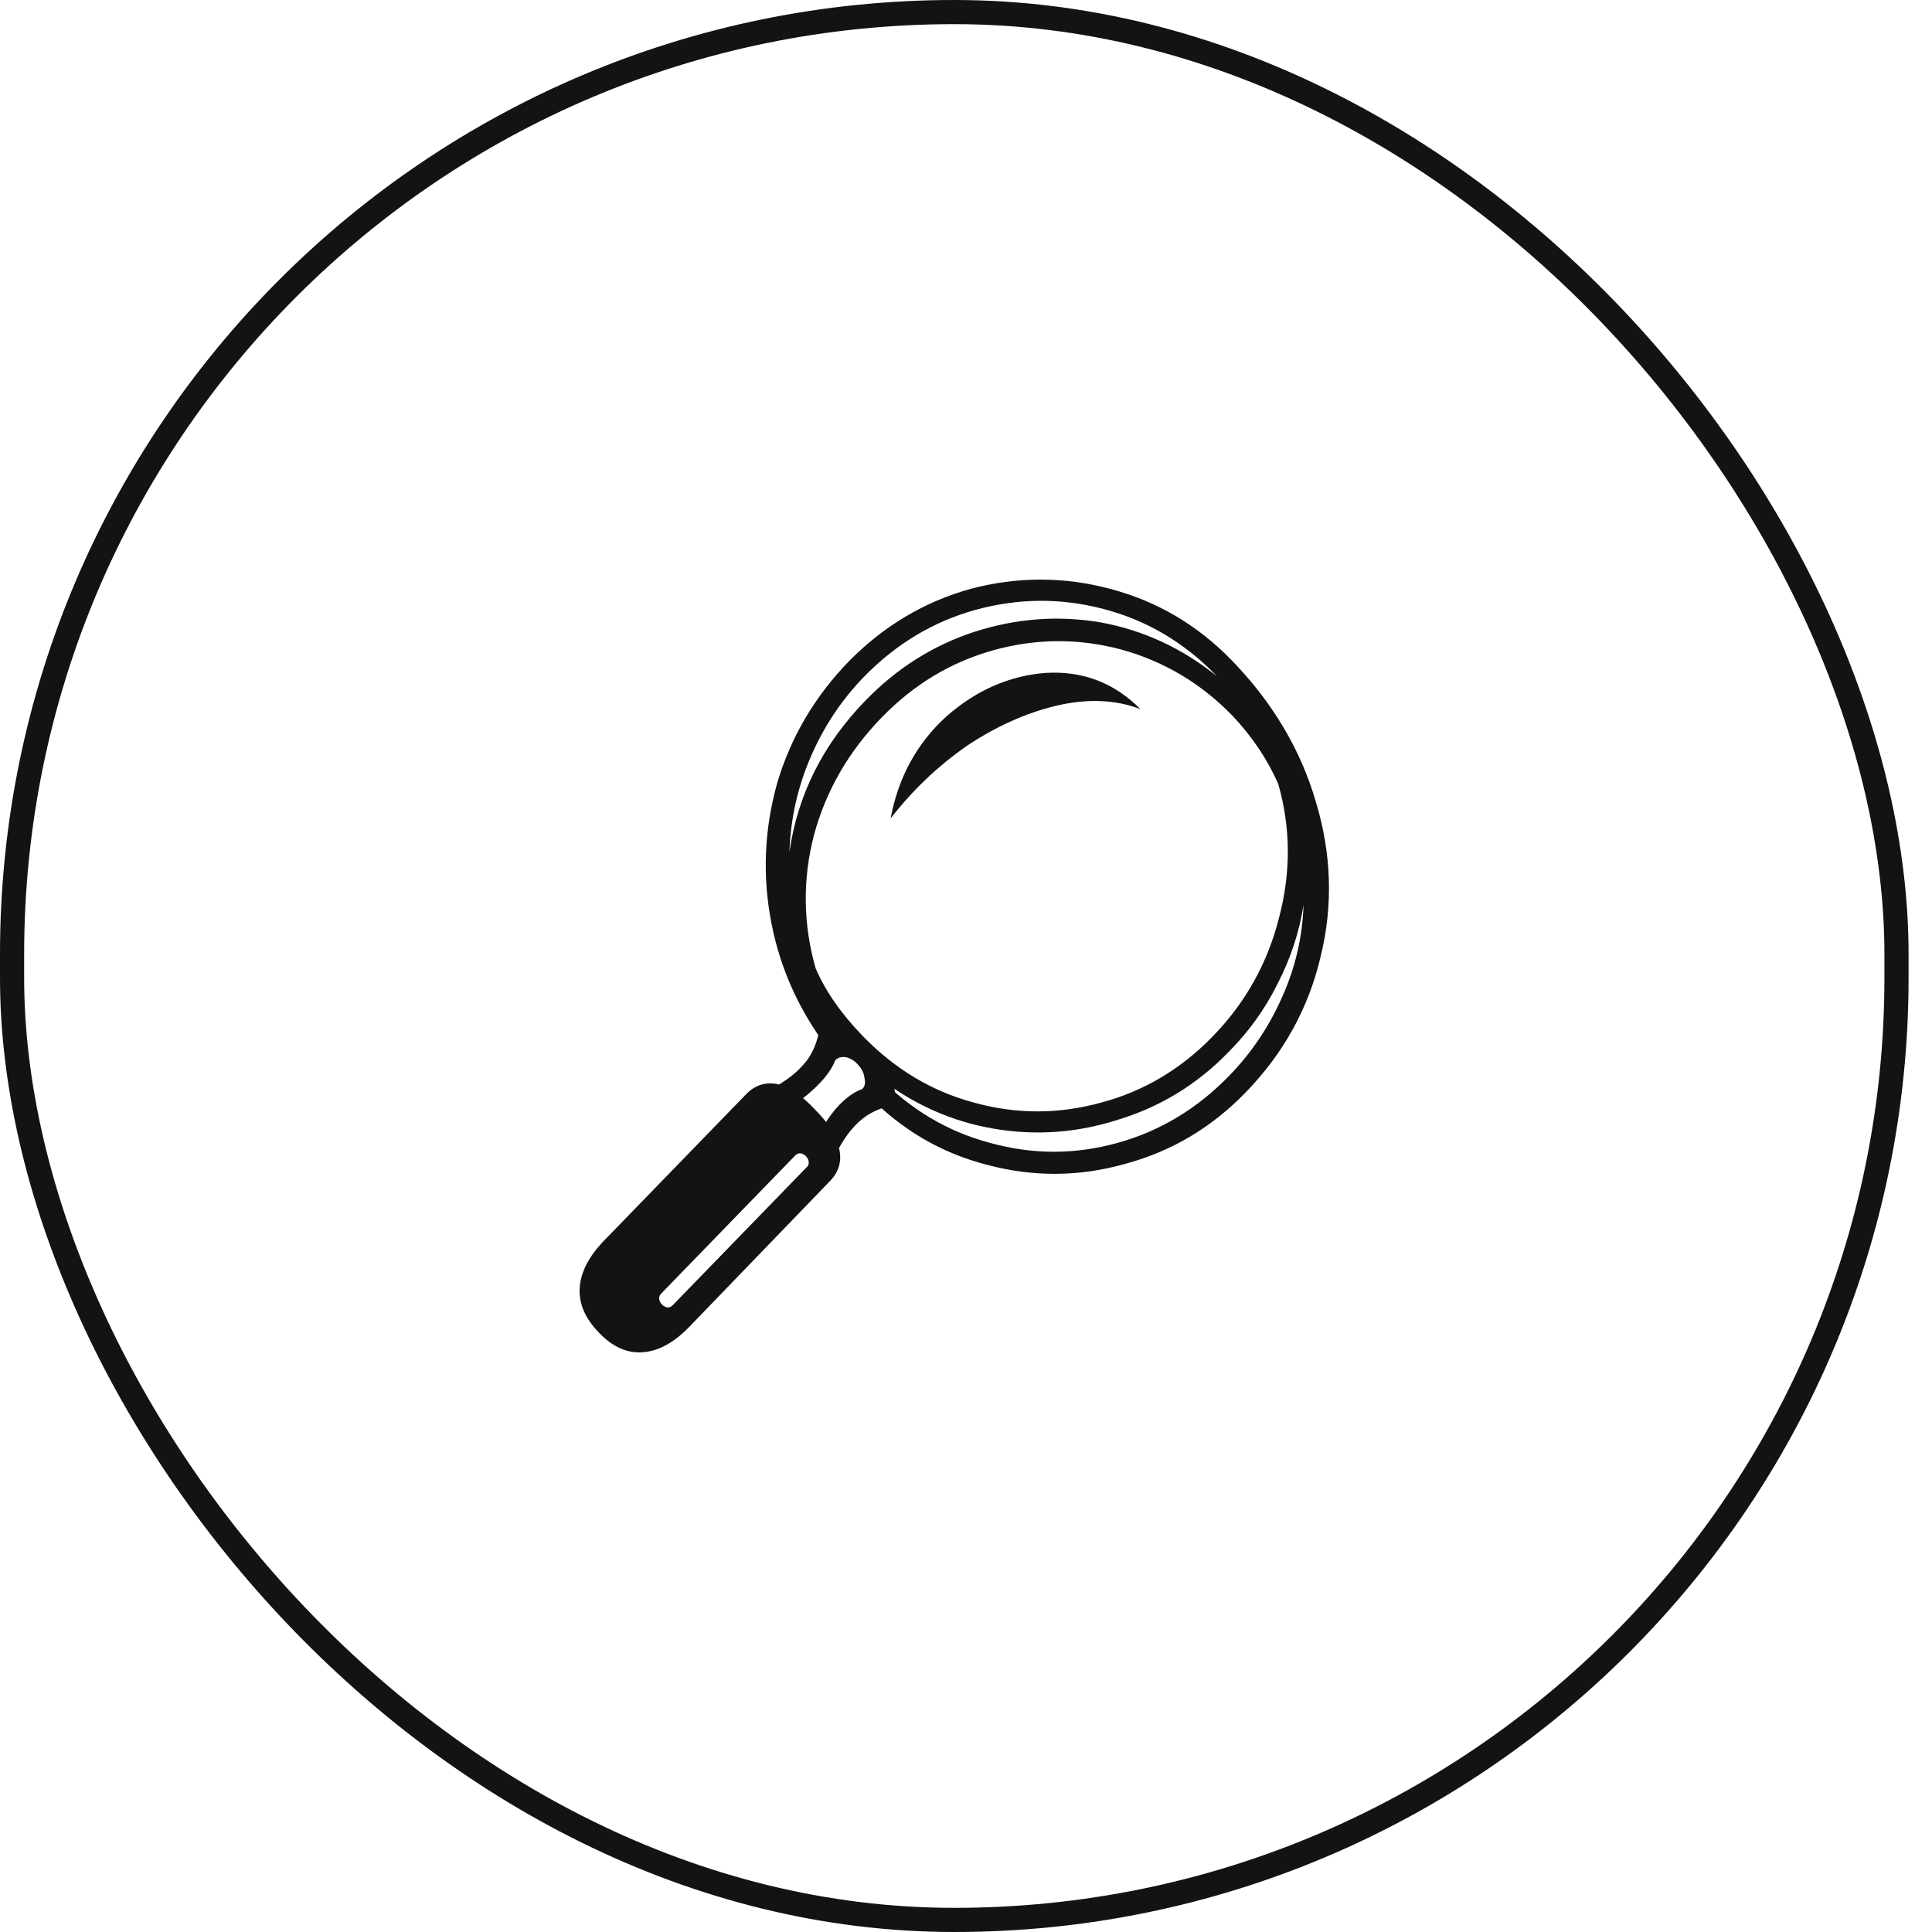 <?xml version="1.0" encoding="UTF-8"?>
<svg xmlns="http://www.w3.org/2000/svg" width="80" height="80" viewBox="0 0 80 80" fill="none">
  <path d="M35.933 45.342C36.068 44.97 36.079 44.611 35.967 44.262C35.854 43.937 35.651 43.705 35.358 43.566C35.088 43.45 34.795 43.485 34.48 43.67C33.173 42.023 32.329 40.212 31.946 38.239C31.563 36.29 31.642 34.352 32.182 32.425C32.745 30.522 33.737 28.839 35.156 27.377C36.597 25.915 38.276 24.917 40.191 24.383C42.128 23.872 44.054 23.872 45.969 24.383C47.906 24.894 49.584 25.88 51.003 27.342C52.693 29.083 53.853 31.033 54.484 33.191C55.137 35.35 55.205 37.485 54.687 39.597C54.191 41.733 53.155 43.612 51.578 45.237C50.159 46.699 48.492 47.686 46.577 48.197C44.685 48.73 42.781 48.742 40.866 48.231C38.974 47.744 37.33 46.781 35.933 45.342ZM24.782 55.16C24.219 54.579 23.96 53.964 24.005 53.314C24.05 52.664 24.388 52.014 25.019 51.365L30.898 45.307C31.259 44.935 31.687 44.796 32.182 44.889C32.678 45.005 33.196 45.353 33.737 45.934C34.322 46.514 34.66 47.059 34.75 47.57C34.863 48.08 34.739 48.521 34.379 48.893L28.533 54.951C27.902 55.6 27.26 55.949 26.607 55.995C25.953 56.041 25.345 55.763 24.782 55.16ZM27.384 53.558C27.294 53.651 27.271 53.755 27.316 53.871C27.361 53.987 27.44 54.069 27.553 54.115C27.666 54.161 27.767 54.138 27.857 54.045L33.399 48.336C33.489 48.266 33.511 48.162 33.466 48.022C33.421 47.906 33.342 47.825 33.23 47.779C33.117 47.732 33.016 47.755 32.926 47.848L27.384 53.558ZM31.709 45.202C32.385 44.877 32.903 44.506 33.264 44.088C33.624 43.694 33.849 43.183 33.939 42.556C34.232 42.464 34.581 42.51 34.987 42.696C35.415 42.905 35.786 43.172 36.102 43.496C36.44 43.821 36.699 44.193 36.879 44.611C37.059 45.028 37.116 45.411 37.048 45.759C36.462 45.852 35.967 46.084 35.561 46.456C35.156 46.827 34.795 47.361 34.48 48.057L33.872 47.082C34.052 46.665 34.311 46.258 34.649 45.864C35.009 45.469 35.358 45.214 35.696 45.098C35.809 45.005 35.843 44.854 35.798 44.645C35.775 44.436 35.685 44.251 35.528 44.088C35.392 43.926 35.223 43.821 35.021 43.775C34.818 43.752 34.671 43.798 34.581 43.914C34.446 44.262 34.187 44.622 33.804 44.993C33.421 45.365 33.05 45.643 32.689 45.829L31.709 45.202ZM32.689 35.28C33.027 32.913 34.075 30.824 35.832 29.013C37.138 27.667 38.647 26.716 40.359 26.159C42.094 25.602 43.84 25.474 45.597 25.776C47.354 26.101 48.953 26.843 50.395 28.004L50.361 27.969C49.032 26.599 47.478 25.683 45.698 25.218C43.941 24.754 42.173 24.766 40.393 25.253C38.636 25.741 37.093 26.669 35.764 28.038C34.84 28.99 34.108 30.093 33.568 31.346C33.027 32.599 32.734 33.911 32.689 35.28ZM36.879 33.888C37.194 32.193 37.96 30.789 39.177 29.675C40.416 28.584 41.79 27.98 43.299 27.864C44.831 27.772 46.138 28.271 47.219 29.361C46.183 28.967 45.023 28.921 43.739 29.222C42.477 29.524 41.238 30.081 40.022 30.893C38.828 31.729 37.78 32.727 36.879 33.888ZM35.73 42.905C37.059 44.274 38.591 45.191 40.326 45.655C42.083 46.142 43.84 46.142 45.597 45.655C47.354 45.191 48.897 44.274 50.226 42.905C51.578 41.512 52.49 39.876 52.963 37.996C53.459 36.116 53.447 34.27 52.929 32.46C52.479 31.439 51.848 30.499 51.037 29.64C49.731 28.294 48.188 27.377 46.408 26.89C44.651 26.425 42.894 26.437 41.137 26.924C39.38 27.412 37.837 28.34 36.507 29.71C35.133 31.125 34.198 32.75 33.703 34.584C33.23 36.417 33.252 38.251 33.77 40.085C34.176 41.036 34.829 41.976 35.73 42.905ZM36.372 44.576C37.701 45.945 39.244 46.862 41.002 47.326C42.759 47.813 44.516 47.813 46.273 47.326C48.03 46.839 49.573 45.91 50.902 44.541C51.826 43.589 52.558 42.498 53.098 41.268C53.639 40.061 53.932 38.796 53.977 37.473C53.797 38.611 53.436 39.702 52.896 40.746C52.377 41.791 51.702 42.73 50.868 43.566C49.584 44.889 48.075 45.817 46.34 46.351C44.628 46.908 42.894 47.036 41.137 46.734C39.38 46.432 37.78 45.713 36.338 44.576L36.372 44.576Z" fill="#131313"></path>
  <rect x="0.5" y="0.5" width="78.03" height="79" rx="39.015" stroke="#131313"></rect>
</svg>
